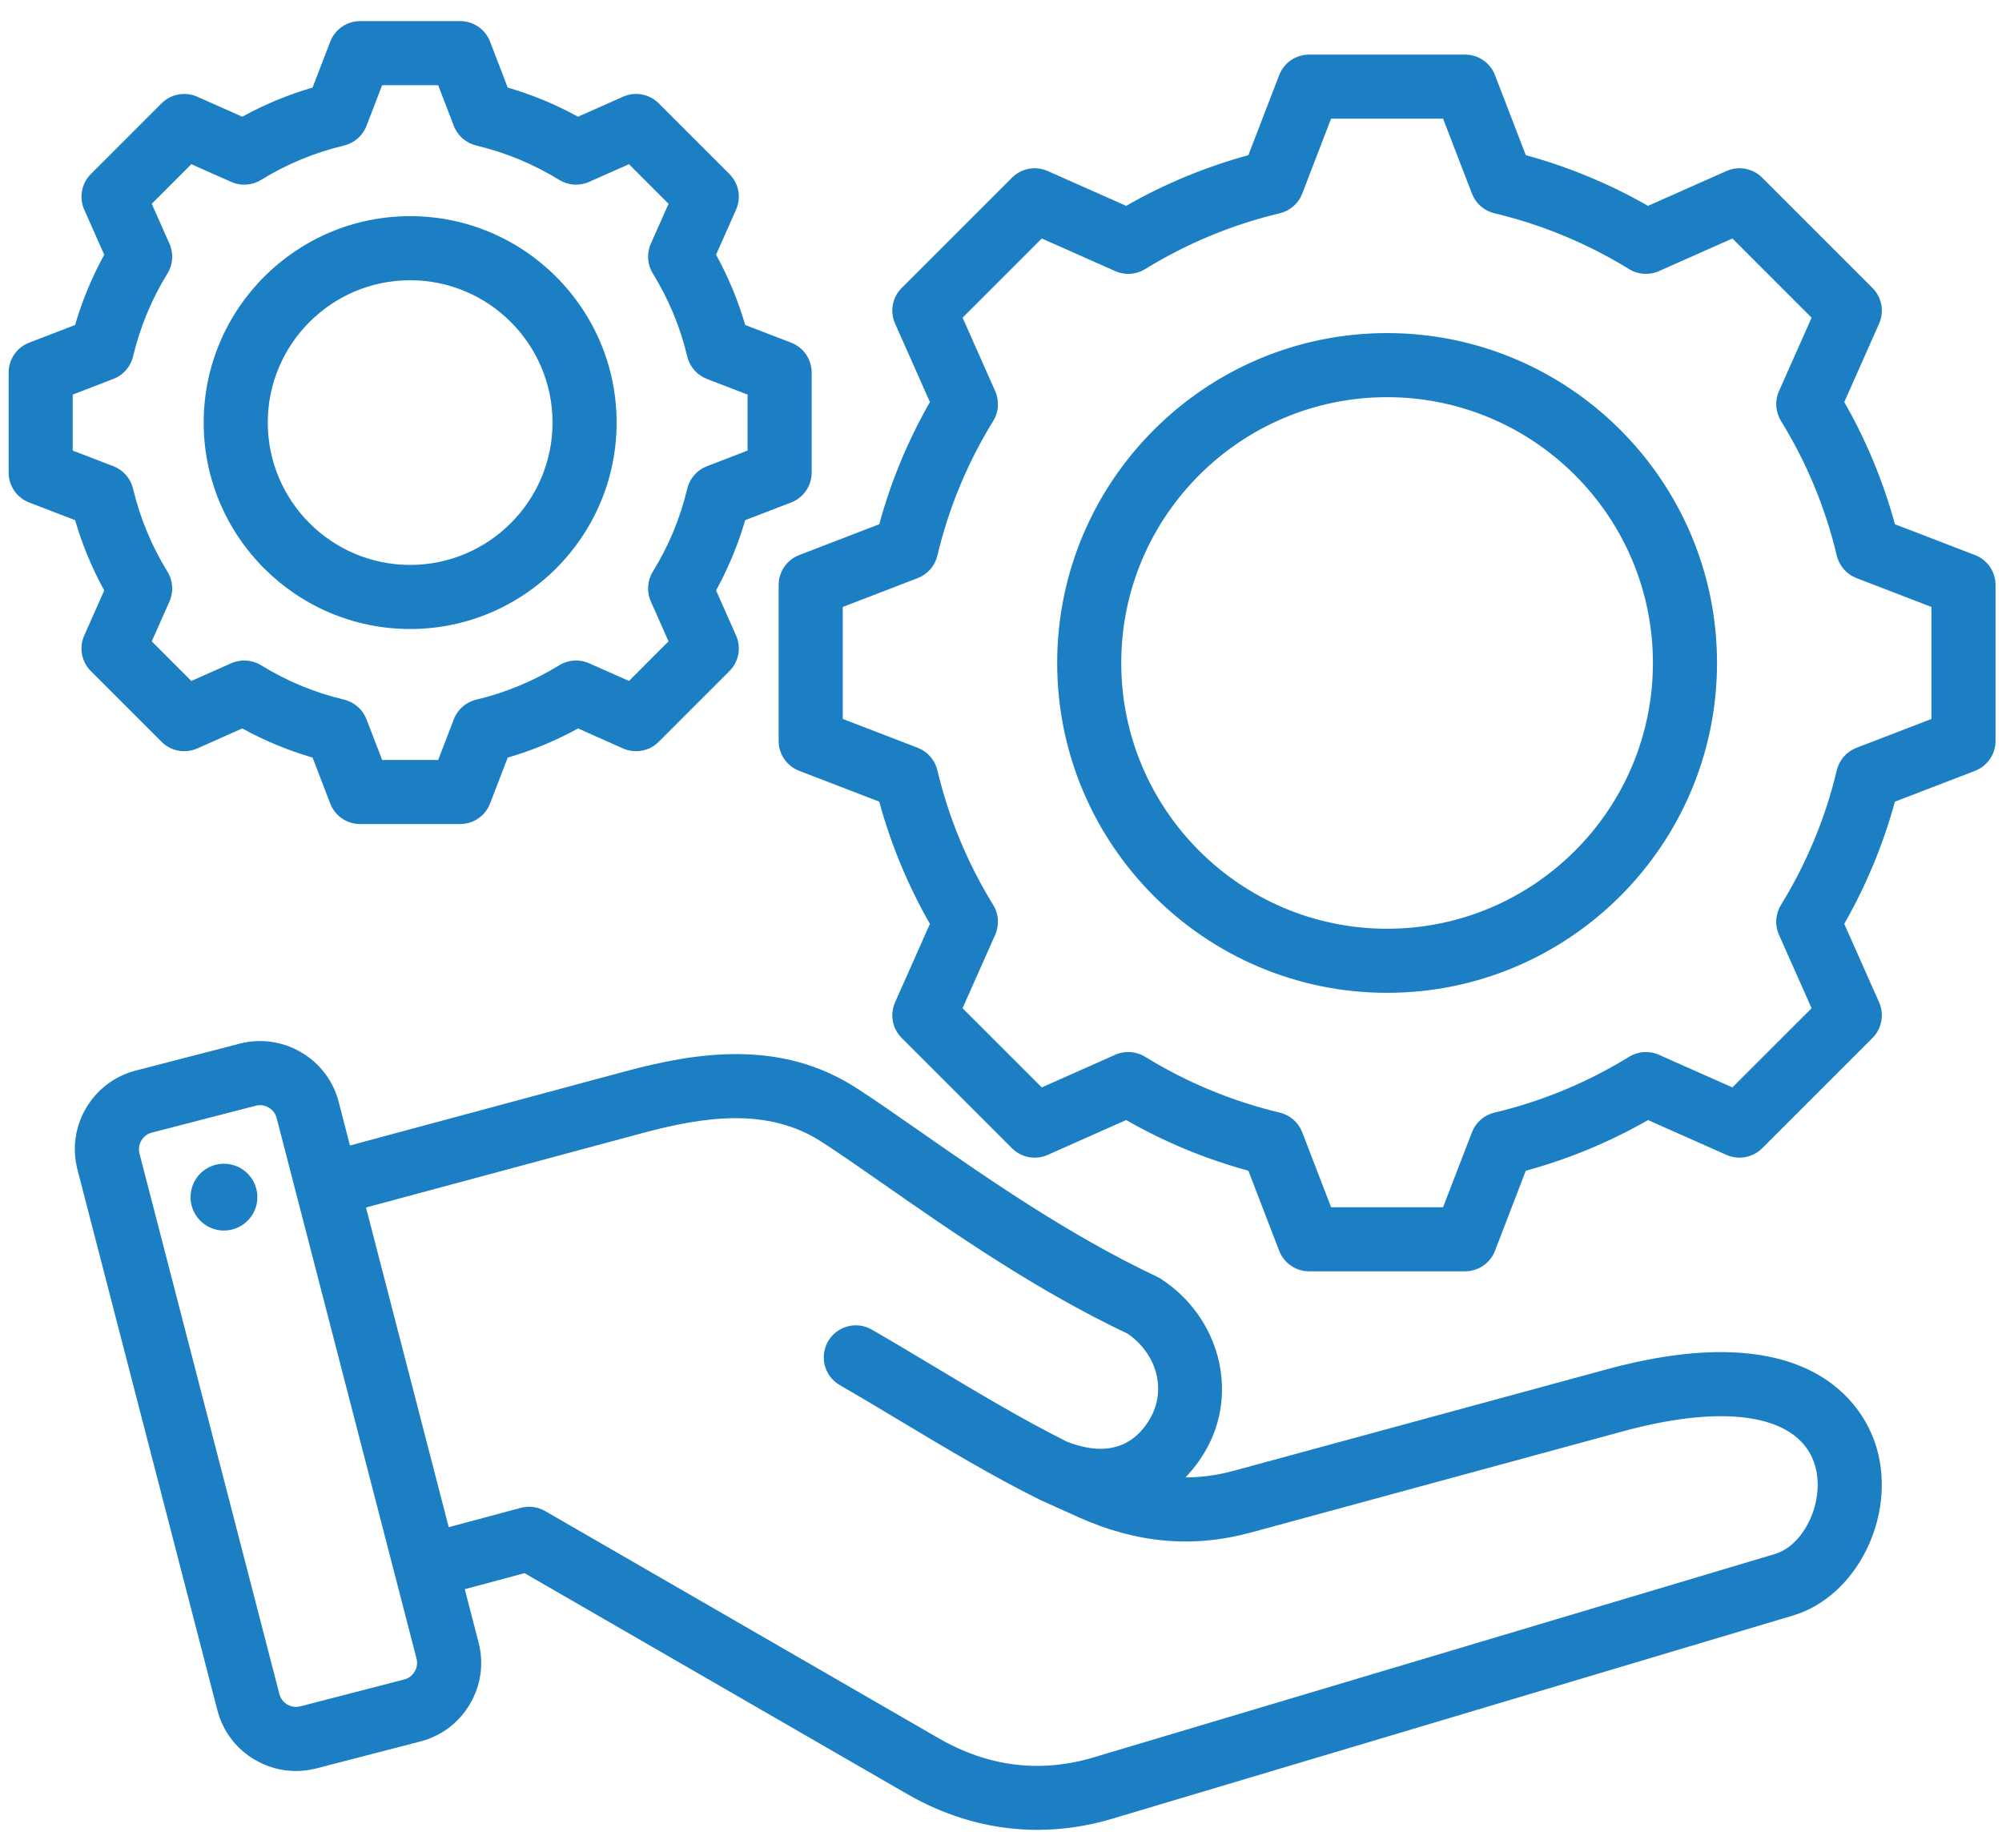 <svg width="65" height="60" viewBox="0 0 65 60" fill="none" xmlns="http://www.w3.org/2000/svg">
<path fill-rule="evenodd" clip-rule="evenodd" d="M64.123 18.024L61.524 17.023C61.145 15.636 60.594 14.305 59.879 13.055L61.01 10.508C61.184 10.114 61.099 9.654 60.794 9.35L57.213 5.768C56.908 5.464 56.448 5.378 56.055 5.553L53.507 6.684C52.257 5.969 50.926 5.418 49.54 5.039L48.539 2.44C48.384 2.038 47.998 1.773 47.568 1.773H42.503C42.072 1.773 41.686 2.038 41.532 2.44L40.531 5.039C39.144 5.418 37.814 5.969 36.563 6.684L34.016 5.553C33.622 5.378 33.162 5.464 32.858 5.768L29.276 9.35C28.971 9.654 28.886 10.114 29.061 10.508L30.192 13.055C29.477 14.306 28.925 15.636 28.547 17.023L25.948 18.024C25.546 18.178 25.281 18.564 25.281 18.995V24.06C25.281 24.491 25.546 24.876 25.948 25.031L28.547 26.031C28.925 27.419 29.477 28.75 30.192 30L29.061 32.547C28.886 32.94 28.971 33.401 29.276 33.705L32.858 37.287C33.162 37.591 33.622 37.677 34.016 37.502L36.563 36.37C37.814 37.086 39.144 37.637 40.531 38.015L41.532 40.615C41.686 41.017 42.072 41.282 42.503 41.282H47.568C47.998 41.282 48.384 41.017 48.539 40.615L49.539 38.016C50.927 37.638 52.258 37.086 53.508 36.371L56.055 37.502C56.448 37.677 56.908 37.591 57.213 37.287L60.795 33.705C61.099 33.401 61.184 32.94 61.01 32.547L59.878 29.999C60.593 28.749 61.145 27.418 61.523 26.032L64.123 25.031C64.525 24.877 64.79 24.491 64.79 24.06V18.995C64.79 18.564 64.525 18.178 64.123 18.024ZM62.709 23.346L60.274 24.283C59.954 24.406 59.715 24.679 59.636 25.013C59.268 26.558 58.658 28.029 57.823 29.385C57.643 29.677 57.619 30.039 57.758 30.353L58.818 32.739L56.246 35.31L53.861 34.251C53.548 34.111 53.186 34.136 52.893 34.316C51.537 35.151 50.066 35.761 48.52 36.129C48.187 36.208 47.913 36.447 47.79 36.767L46.853 39.201H43.217L42.28 36.766C42.157 36.446 41.883 36.207 41.55 36.128C40.005 35.76 38.534 35.15 37.178 34.315C36.885 34.135 36.523 34.111 36.21 34.25L33.824 35.31L31.252 32.739L32.312 30.354C32.451 30.04 32.427 29.678 32.247 29.386C31.412 28.03 30.802 26.558 30.434 25.012C30.355 24.678 30.116 24.405 29.796 24.282L27.362 23.345V19.709L29.796 18.772C30.116 18.649 30.355 18.375 30.434 18.042C30.802 16.496 31.412 15.025 32.247 13.669C32.427 13.377 32.451 13.015 32.312 12.701L31.253 10.316L33.824 7.744L36.21 8.804C36.523 8.943 36.885 8.919 37.178 8.739C38.534 7.904 40.005 7.294 41.55 6.926C41.883 6.847 42.157 6.608 42.28 6.288L43.217 3.853H46.853L47.791 6.288C47.914 6.608 48.187 6.847 48.521 6.926C50.066 7.294 51.536 7.904 52.893 8.739C53.185 8.919 53.547 8.943 53.861 8.804L56.247 7.744L58.818 10.316L57.759 12.701C57.62 13.014 57.644 13.377 57.824 13.669C58.659 15.025 59.269 16.496 59.636 18.042C59.716 18.376 59.955 18.649 60.275 18.772L62.709 19.709V23.346ZM45.035 10.816C39.129 10.816 34.324 15.621 34.324 21.527C34.324 27.434 39.129 32.239 45.035 32.239C50.941 32.239 55.747 27.434 55.747 21.527C55.747 15.621 50.941 10.816 45.035 10.816ZM45.035 30.158C40.276 30.158 36.404 26.286 36.404 21.527C36.404 16.768 40.276 12.897 45.035 12.897C49.794 12.897 53.666 16.768 53.666 21.527C53.666 26.286 49.794 30.158 45.035 30.158ZM3.384 19.173L2.735 20.634C2.56 21.028 2.646 21.488 2.95 21.793L5.246 24.088C5.55 24.393 6.01 24.478 6.404 24.304L7.866 23.654C8.591 24.053 9.355 24.369 10.148 24.6L10.722 26.092C10.877 26.494 11.263 26.759 11.693 26.759H14.94C15.371 26.759 15.757 26.494 15.911 26.092L16.485 24.601C17.279 24.37 18.043 24.053 18.768 23.654L20.229 24.304C20.622 24.478 21.083 24.393 21.387 24.088L23.683 21.792C23.987 21.488 24.073 21.028 23.898 20.634L23.249 19.172C23.647 18.447 23.964 17.683 24.195 16.89L25.687 16.316C26.088 16.162 26.353 15.776 26.353 15.345V12.098C26.353 11.668 26.088 11.282 25.687 11.127L24.195 10.553C23.965 9.76 23.648 8.996 23.249 8.271L23.898 6.809C24.073 6.416 23.987 5.955 23.683 5.651L21.387 3.355C21.083 3.051 20.623 2.966 20.229 3.14L18.767 3.79C18.042 3.391 17.278 3.074 16.485 2.844L15.911 1.352C15.757 0.95 15.371 0.685 14.94 0.685H11.693C11.263 0.685 10.877 0.95 10.722 1.352L10.148 2.844C9.355 3.074 8.591 3.391 7.866 3.79L6.404 3.14C6.011 2.966 5.551 3.051 5.246 3.355L2.95 5.652C2.646 5.956 2.56 6.416 2.735 6.81L3.384 8.271C2.986 8.996 2.669 9.76 2.438 10.553L0.946 11.127C0.545 11.282 0.28 11.668 0.28 12.098V15.345C0.28 15.776 0.545 16.162 0.946 16.317L2.438 16.89C2.669 17.684 2.986 18.448 3.384 19.173ZM2.361 12.813L3.682 12.304C4.002 12.181 4.241 11.908 4.32 11.574C4.547 10.622 4.923 9.716 5.437 8.881C5.617 8.589 5.641 8.226 5.502 7.913L4.927 6.618L6.212 5.332L7.508 5.907C7.821 6.047 8.183 6.022 8.475 5.843C9.311 5.328 10.217 4.952 11.169 4.726C11.502 4.646 11.776 4.408 11.899 4.087L12.408 2.766H14.226L14.734 4.087C14.857 4.408 15.131 4.646 15.464 4.726C16.416 4.952 17.322 5.328 18.158 5.842C18.45 6.022 18.812 6.047 19.125 5.907L20.421 5.332L21.706 6.618L21.131 7.912C20.992 8.226 21.016 8.588 21.196 8.88C21.711 9.716 22.087 10.623 22.313 11.574C22.392 11.908 22.631 12.181 22.951 12.305L24.272 12.813V14.631L22.951 15.14C22.631 15.263 22.392 15.536 22.313 15.87C22.086 16.822 21.71 17.728 21.196 18.563C21.016 18.855 20.992 19.217 21.131 19.531L21.706 20.826L20.421 22.112L19.126 21.537C18.813 21.398 18.451 21.422 18.158 21.602C17.323 22.116 16.416 22.492 15.464 22.719C15.13 22.798 14.857 23.037 14.734 23.357L14.226 24.678H12.408L11.899 23.357C11.776 23.037 11.502 22.798 11.169 22.718C10.217 22.492 9.311 22.116 8.476 21.602C8.183 21.422 7.821 21.398 7.508 21.537L6.212 22.112L4.927 20.826L5.502 19.532C5.641 19.218 5.617 18.856 5.437 18.564C4.922 17.728 4.547 16.822 4.32 15.87C4.24 15.536 4.002 15.263 3.682 15.139L2.361 14.631V12.813ZM13.317 20.425C17.013 20.425 20.02 17.418 20.02 13.722C20.02 10.026 17.013 7.019 13.317 7.019C9.62 7.019 6.613 10.026 6.613 13.722C6.613 17.418 9.62 20.425 13.317 20.425ZM13.317 9.1C15.865 9.1 17.939 11.173 17.939 13.722C17.939 16.271 15.865 18.344 13.317 18.344C10.768 18.344 8.694 16.271 8.694 13.722C8.694 11.173 10.768 9.1 13.317 9.1ZM52.157 44.467L40.064 47.757C39.532 47.901 39.011 47.974 38.492 47.974C38.491 47.974 38.49 47.974 38.489 47.974C38.733 47.722 38.953 47.43 39.144 47.1C40.235 45.211 39.596 42.762 37.689 41.526C37.65 41.5 37.609 41.477 37.566 41.457C34.711 40.112 32.034 38.247 29.883 36.748C29.135 36.226 28.428 35.733 27.82 35.339C25.348 33.735 22.618 34.164 20.274 34.796L11.362 37.196L10.996 35.78C10.82 35.101 10.388 34.529 9.781 34.172C9.173 33.814 8.464 33.714 7.785 33.889L4.405 34.764C2.998 35.128 2.15 36.569 2.514 37.975L7.057 55.533C7.233 56.212 7.664 56.784 8.272 57.142C8.684 57.384 9.142 57.508 9.607 57.508C9.827 57.508 10.049 57.48 10.268 57.424L13.648 56.549C14.328 56.373 14.899 55.942 15.257 55.334C15.615 54.727 15.715 54.018 15.539 53.338L15.09 51.604L17.031 51.084L29.438 58.247C30.786 59.026 32.223 59.419 33.682 59.419C34.487 59.419 35.299 59.3 36.106 59.059L58.22 52.457C60.276 51.843 61.57 49.258 60.935 47.034C60.627 45.955 59.085 42.582 52.157 44.467ZM13.464 54.278C13.42 54.353 13.318 54.485 13.127 54.535L9.747 55.409C9.556 55.458 9.403 55.392 9.328 55.349C9.254 55.305 9.121 55.203 9.072 55.012L4.528 37.454C4.453 37.163 4.635 36.854 4.926 36.779L8.306 35.904C8.354 35.891 8.4 35.886 8.442 35.886C8.569 35.886 8.669 35.932 8.725 35.965C8.799 36.008 8.932 36.11 8.981 36.301L13.524 53.859C13.574 54.05 13.508 54.204 13.464 54.278ZM57.625 50.462L35.51 57.065C33.778 57.582 32.085 57.373 30.478 56.445L17.698 49.066C17.459 48.928 17.175 48.891 16.909 48.963L14.569 49.59L11.883 39.21L20.815 36.805C22.812 36.267 24.906 35.929 26.687 37.084C27.267 37.46 27.928 37.921 28.694 38.455C30.892 39.987 33.623 41.891 36.61 43.307C37.562 43.959 37.878 45.131 37.342 46.059C36.637 47.28 35.493 47.15 34.643 46.815C33.191 46.087 31.841 45.278 30.412 44.422C29.733 44.015 29.032 43.594 28.306 43.175C27.809 42.888 27.172 43.059 26.885 43.556C26.598 44.054 26.768 44.69 27.266 44.977C27.977 45.388 28.671 45.804 29.342 46.207C30.818 47.091 32.212 47.927 33.75 48.695C33.755 48.698 33.761 48.7 33.767 48.702C33.774 48.706 33.78 48.71 33.788 48.713L35.032 49.273C36.911 50.114 38.737 50.274 40.61 49.765L52.703 46.475C56.137 45.541 58.466 45.963 58.934 47.605C59.255 48.731 58.595 50.173 57.625 50.462ZM8.349 39C8.279 39.595 7.74 40.02 7.145 39.951C6.55 39.881 6.124 39.342 6.194 38.747C6.263 38.152 6.802 37.726 7.397 37.796C7.992 37.866 8.418 38.404 8.349 39Z" fill="#1D7FC3"/>
</svg>
